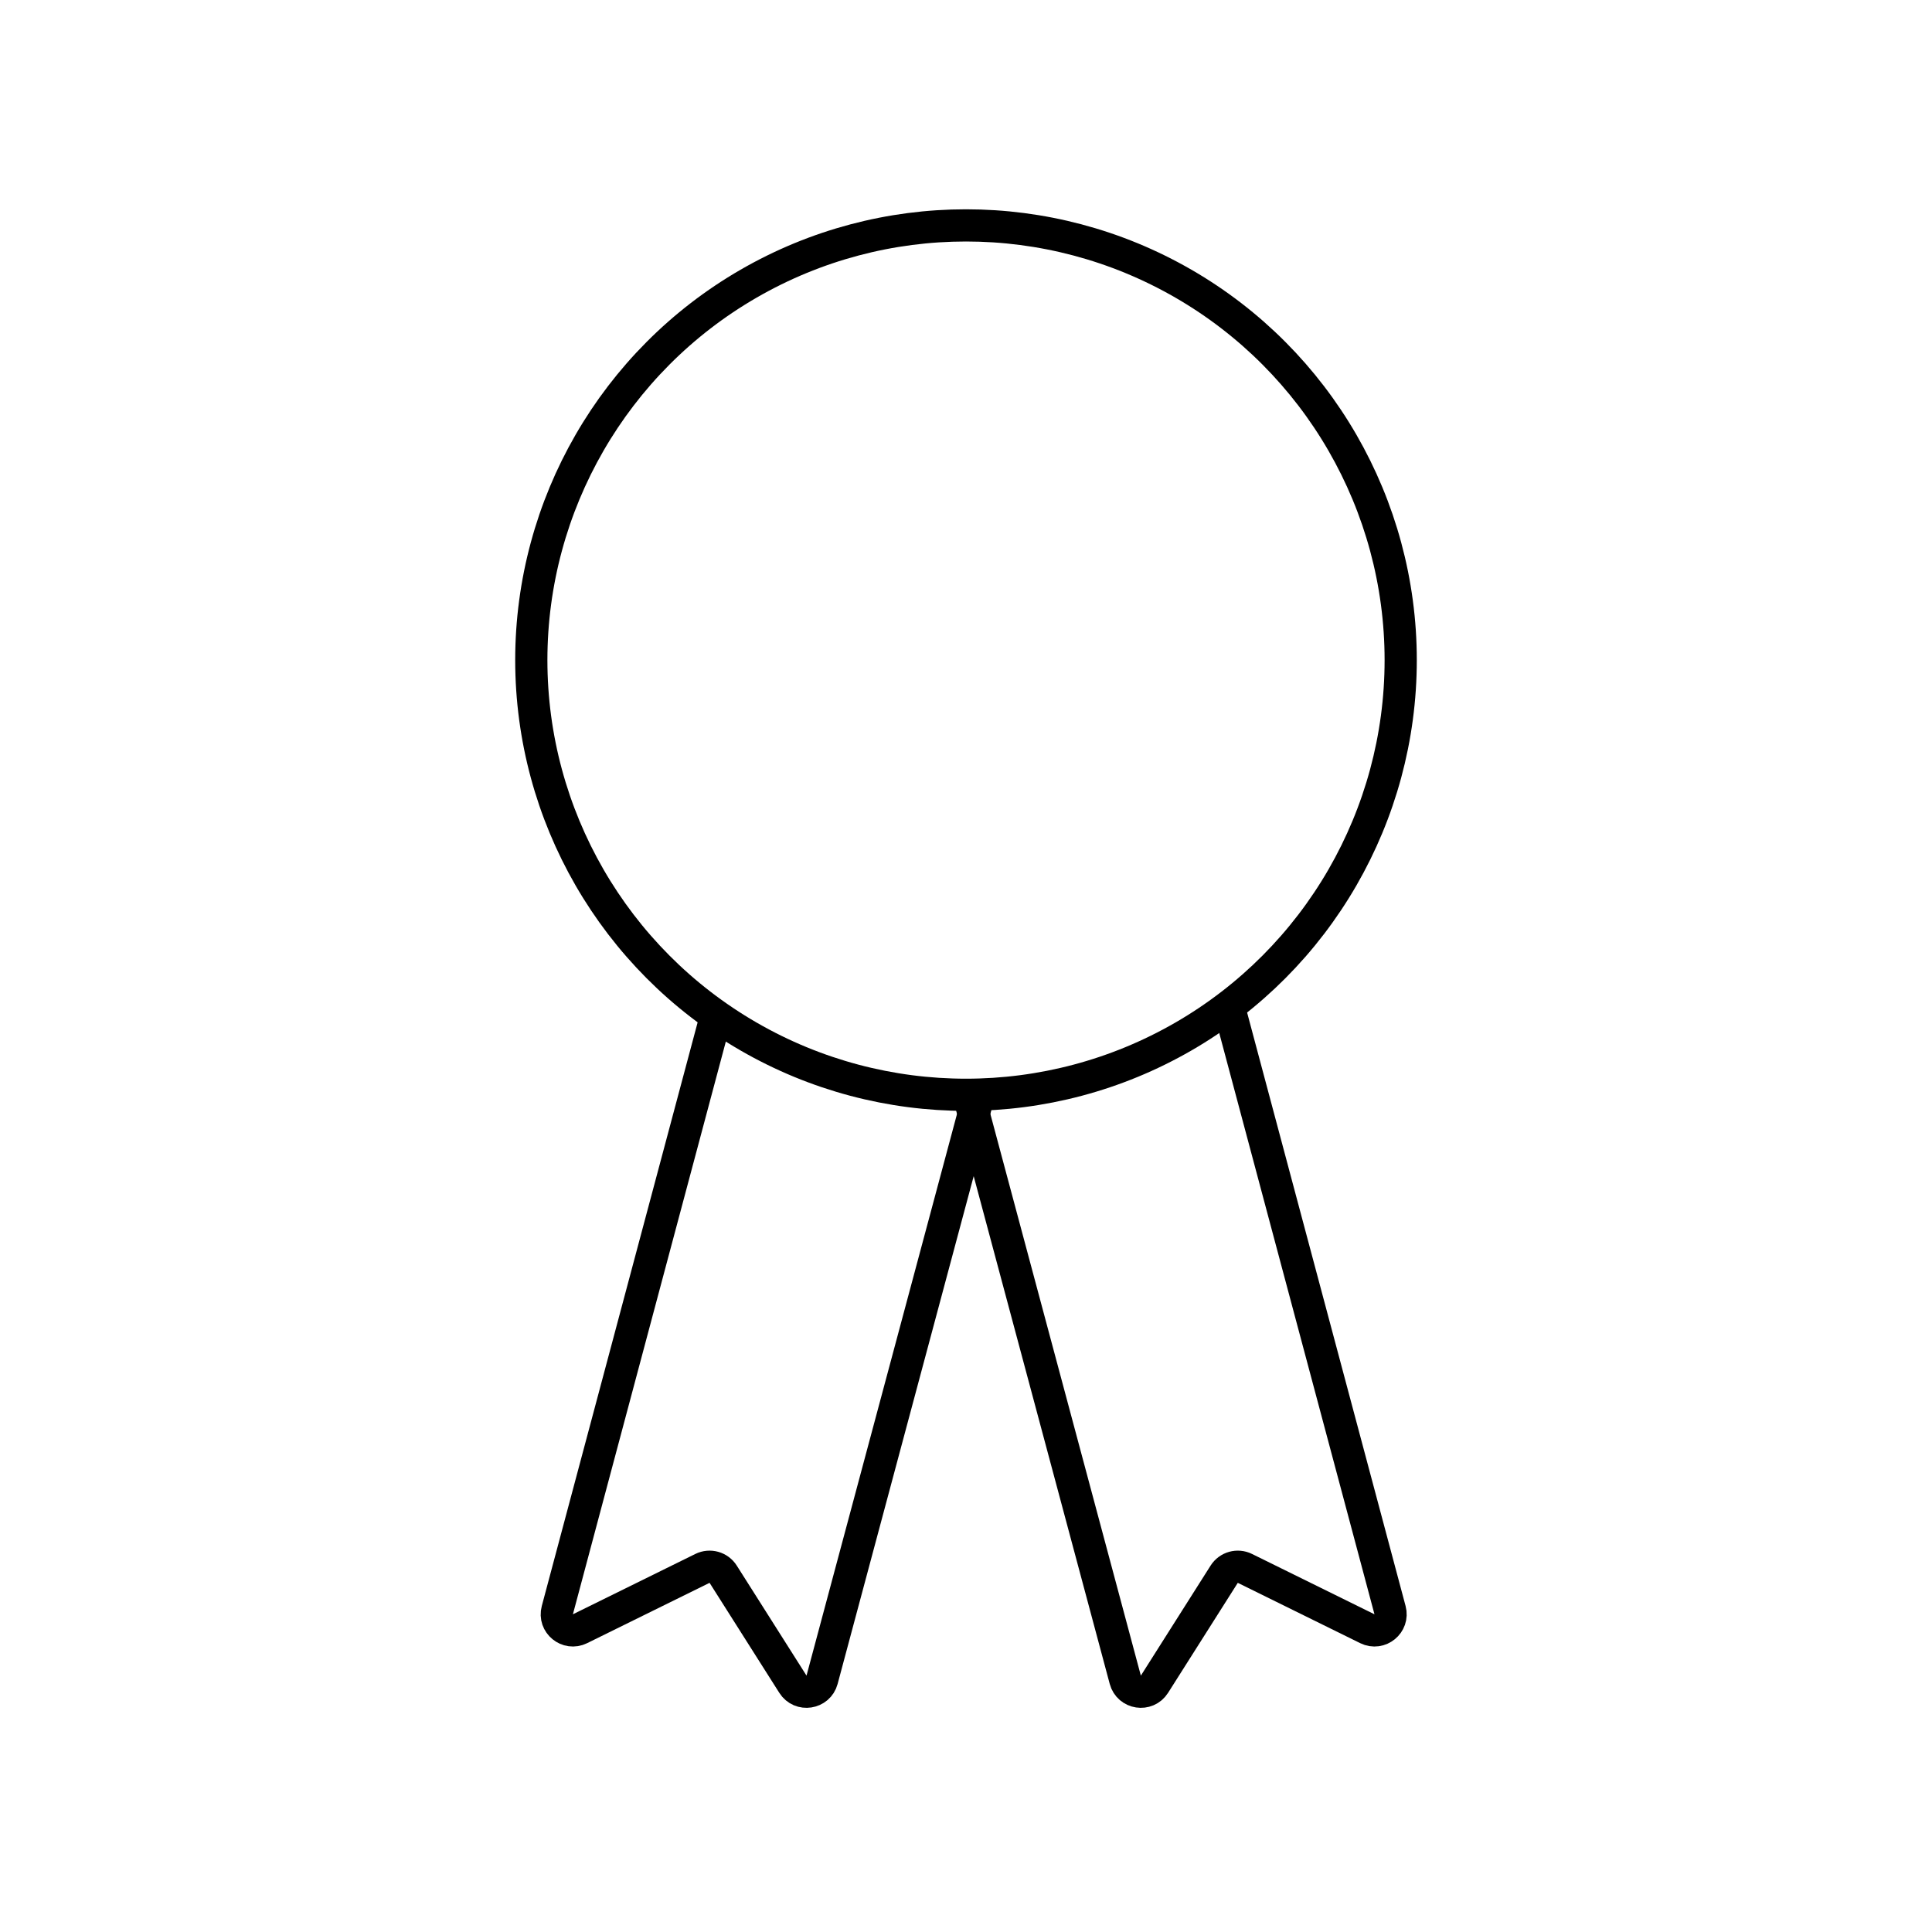 <svg width="120" height="120" viewBox="0 0 120 120" fill="none" xmlns="http://www.w3.org/2000/svg">
<path d="M60.823 67.9L51.06 104.335C50.835 105.176 49.716 105.347 49.25 104.612L44.917 97.777C44.644 97.346 44.089 97.19 43.63 97.416L36.026 101.163C35.255 101.543 34.396 100.838 34.618 100.008L44.5 63" stroke="currentColor" stroke-width="2"/>
<path d="M60.132 67.9L69.894 104.335C70.12 105.176 71.238 105.347 71.705 104.612L76.037 97.777C76.311 97.346 76.866 97.19 77.324 97.416L84.928 101.163C85.699 101.543 86.558 100.838 86.337 100.008L76.454 63" stroke="currentColor" stroke-width="2"/>
<circle cx="60" cy="41" r="27" stroke="currentColor" stroke-width="2"/>
</svg>
